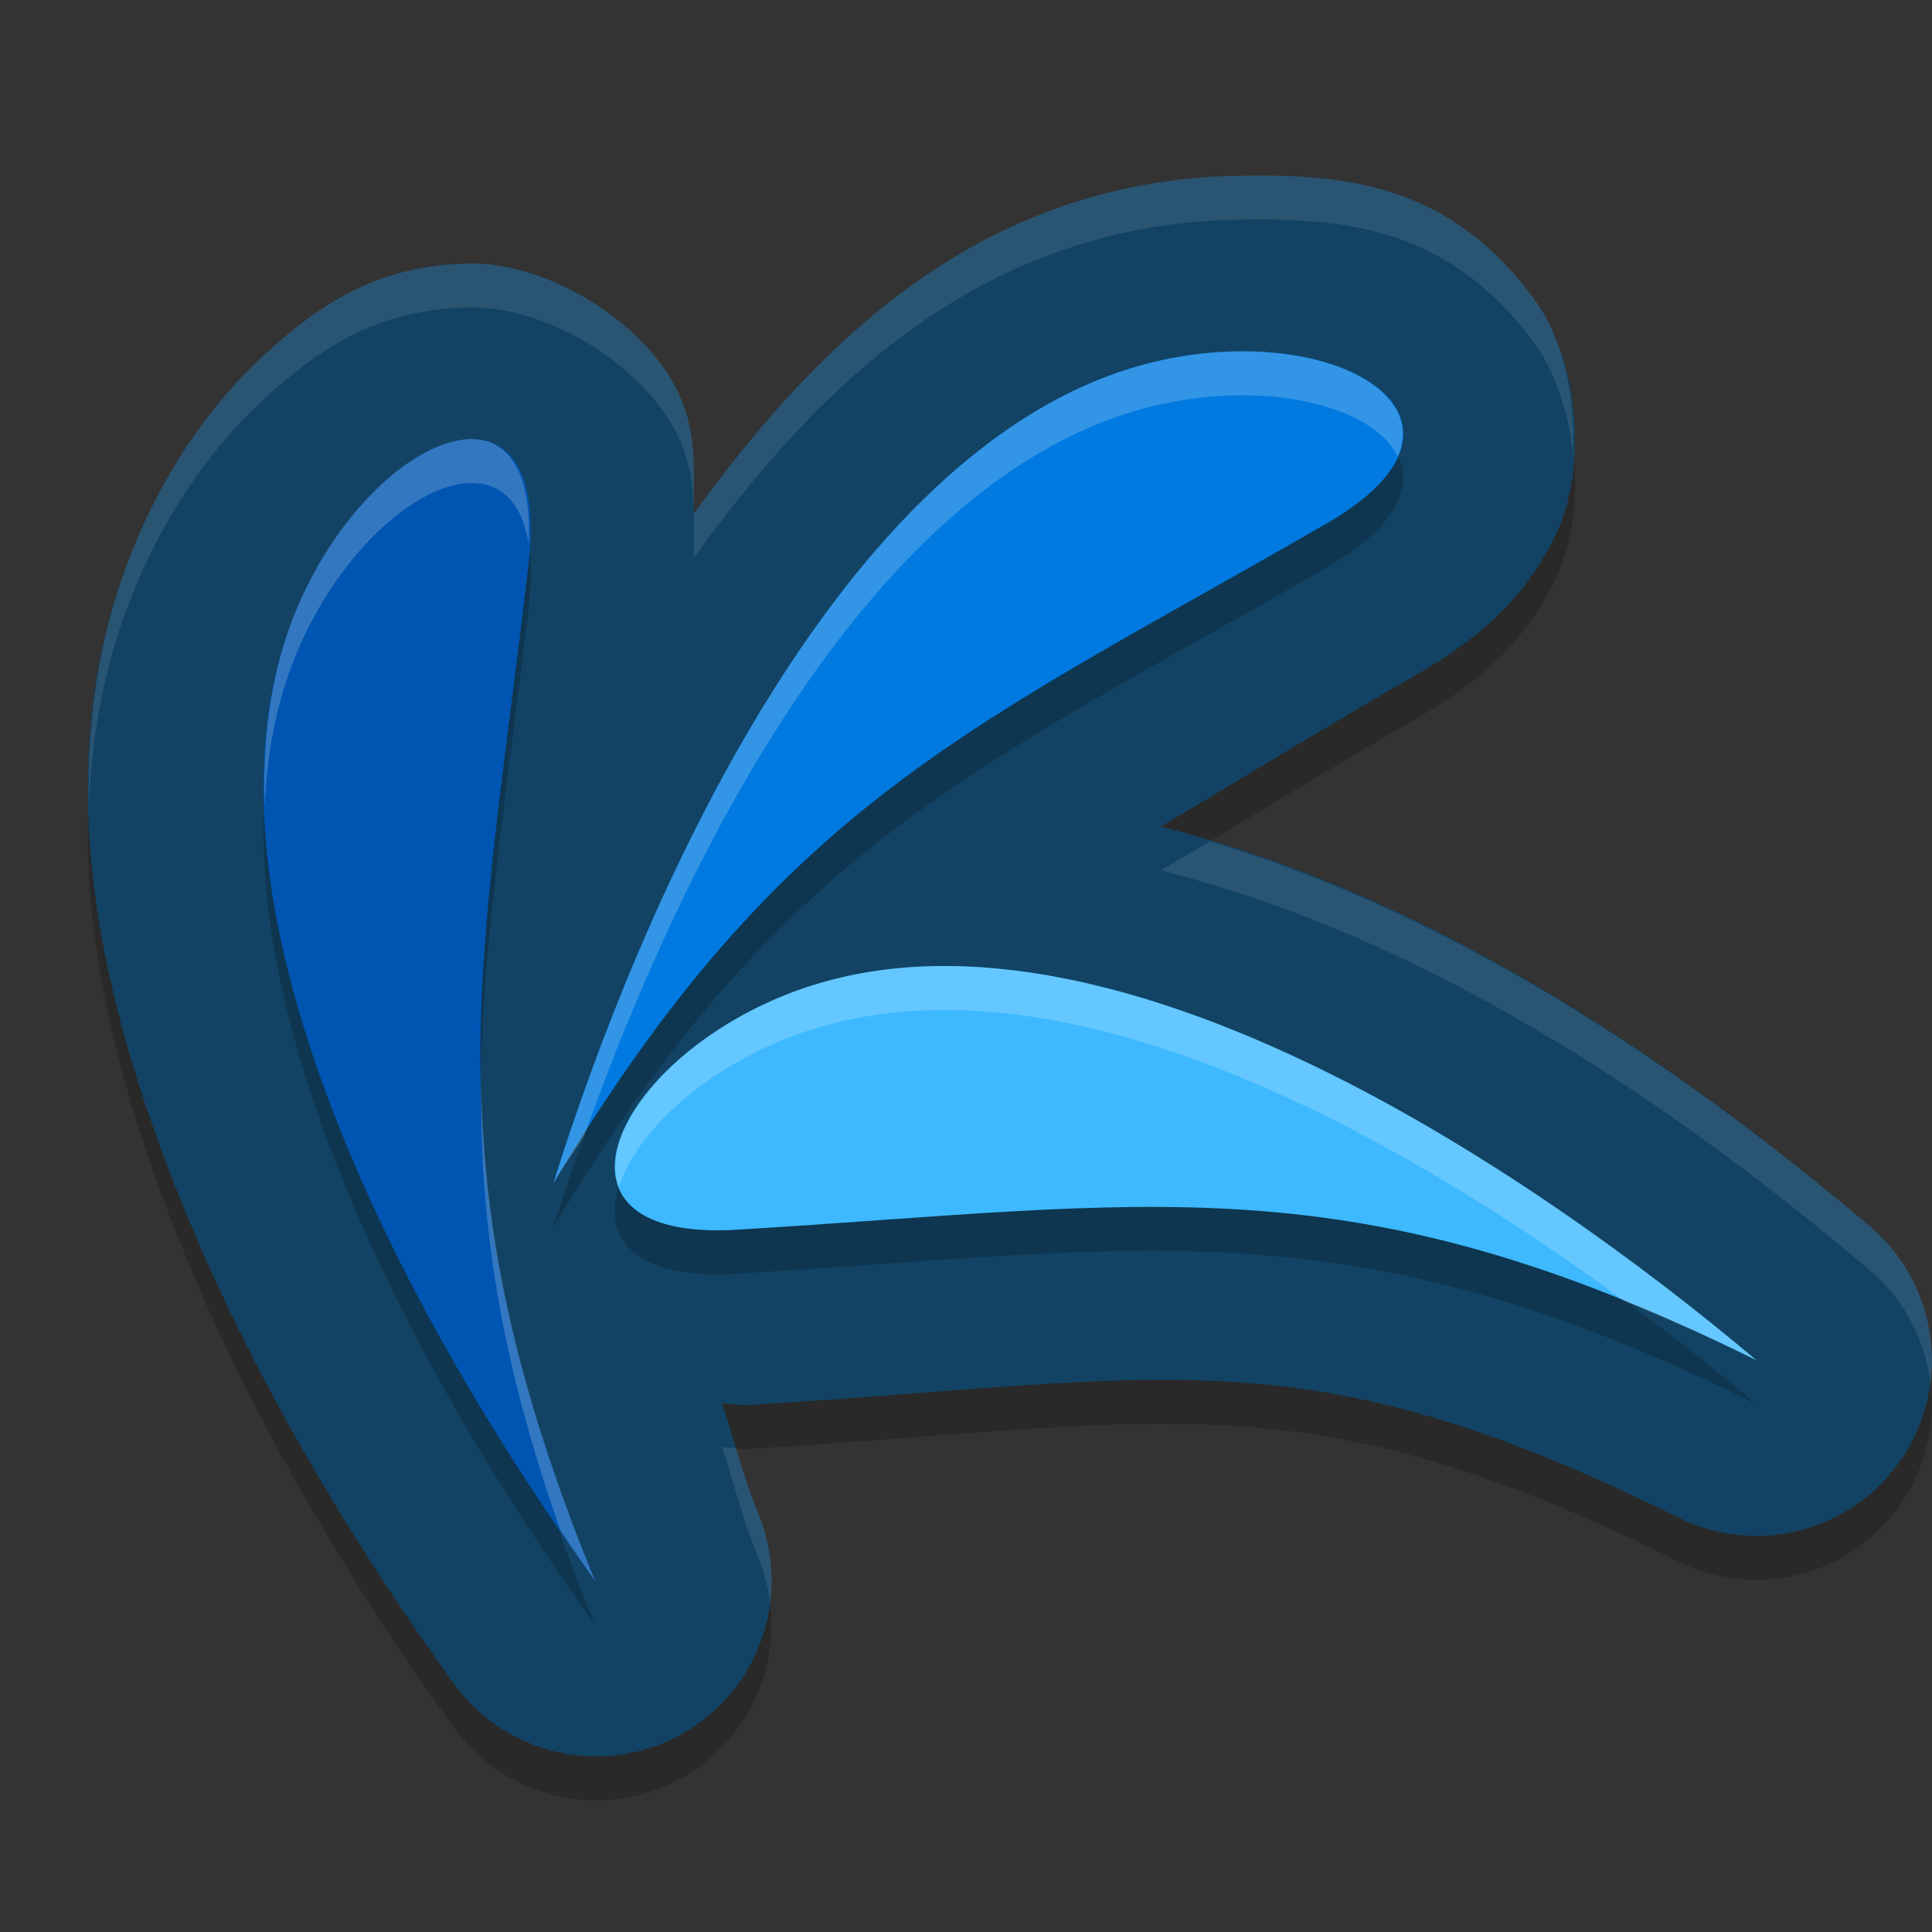 <svg xmlns="http://www.w3.org/2000/svg" width="22" height="22" version="1.1">
 <rect width="100%" height="100%" fill="#333333" stroke="none"/>
 <path style="opacity:0.2" d="M 14.009,2.505 C 13.654,2.513 13.289,2.553 12.916,2.628 10.665,3.078 9.138,4.646 7.902,6.347 7.89,5.878 7.956,5.418 7.697,4.918 7.292,4.137 6.232,3.503 5.388,3.502 4.302,3.501 3.636,3.98 3.062,4.494 2.489,5.008 2.018,5.652 1.658,6.421 0.488,8.918 1.063,11.596 1.952,13.898 c 0.889,2.302 2.195,4.359 3.216,5.772 a 1.998,2 0 0 0 3.469,-1.929 C 8.439,17.256 8.366,16.906 8.223,16.483 c 0.099,-0.002 0.2,0.022 0.299,0.016 4.808,-0.29 6.307,-0.842 10.589,1.281 a 1.998,2 0 0 0 2.176,-3.321 C 19.458,12.914 16.55,10.746 13.217,9.913 14.1,9.392 14.836,8.931 16.11,8.194 16.747,7.827 17.325,7.393 17.708,6.603 18.092,5.813 17.972,4.596 17.476,3.916 16.485,2.556 15.255,2.474 14.009,2.505 Z"/>
 <path style="fill:#124364" d="m 14.009,2.005 c -0.355,0.009 -0.72,0.049 -1.093,0.123 C 10.665,2.578 9.138,4.146 7.902,5.847 7.89,5.378 7.956,4.918 7.697,4.418 7.292,3.637 6.232,3.003 5.388,3.002 4.302,3.001 3.636,3.48 3.062,3.994 2.489,4.508 2.018,5.152 1.658,5.921 0.488,8.418 1.063,11.096 1.952,13.398 c 0.889,2.302 2.195,4.359 3.216,5.772 a 1.998,2 0 0 0 3.469,-1.929 C 8.439,16.756 8.366,16.406 8.223,15.983 c 0.099,-0.002 0.2,0.022 0.299,0.016 4.808,-0.29 6.307,-0.842 10.589,1.281 a 1.998,2 0 0 0 2.176,-3.321 C 19.458,12.414 16.55,10.246 13.217,9.413 14.1,8.892 14.836,8.431 16.11,7.694 16.747,7.327 17.325,6.893 17.708,6.103 18.092,5.313 17.972,4.096 17.476,3.416 16.485,2.056 15.255,1.974 14.009,2.005 Z"/>
 <path style="opacity:0.2" d="m 14.053,4.502 c -0.24,0.006 -0.493,0.033 -0.75,0.084 C 9.624,5.321 7.275,10.864 6.301,13.975 8.923,9.602 11.076,8.788 15.107,6.461 16.837,5.462 15.733,4.461 14.053,4.502 Z M 5.373,5.5 C 4.787,5.499 3.954,6.197 3.451,7.27 1.852,10.682 4.874,15.868 6.775,18.5 4.847,13.787 5.479,11.56 6.02,6.918 6.135,5.922 5.829,5.501 5.373,5.5 Z m 5.639,6.006 c -0.741,-0.031 -1.456,0.07 -2.117,0.344 C 6.923,12.666 6.085,14.643 8.391,14.504 13.093,14.221 15.371,13.695 20,15.988 17.939,14.25 14.224,11.64 11.012,11.506 Z"/>
 <path style="fill:#3eb9ff" d="M 20,15.489 C 17.463,13.349 12.423,9.888 8.895,11.349 6.923,12.166 6.085,14.142 8.391,14.003 13.094,13.72 15.371,13.196 20,15.489"/>
 <path style="fill:#007ae0" d="M 6.3,13.474 C 7.274,10.363 9.624,4.82 13.303,4.085 15.359,3.675 17.085,4.819 15.108,5.96 11.077,8.287 8.922,9.101 6.3,13.474"/>
 <path style="fill:#0055b2" d="M 6.775,18 C 4.873,15.368 1.852,10.181 3.451,6.769 4.345,4.862 6.284,4.143 6.019,6.419 5.478,11.06 4.846,13.287 6.775,18"/>
 <path style="opacity:0.1;fill:#ffffff" d="m 14.01,2.004 c -0.355,0.009 -0.721,0.049 -1.094,0.123 C 10.665,2.577 9.139,4.147 7.902,5.848 7.891,5.378 7.956,4.918 7.697,4.418 7.293,3.637 6.232,3.003 5.389,3.002 4.302,3.001 3.636,3.48 3.062,3.994 2.489,4.508 2.019,5.152 1.658,5.922 1.164,6.977 0.993,8.063 1.014,9.141 1.051,8.228 1.241,7.314 1.658,6.422 2.019,5.652 2.489,5.008 3.062,4.494 3.636,3.98 4.302,3.501 5.389,3.502 6.232,3.503 7.293,4.137 7.697,4.918 7.956,5.418 7.891,5.878 7.902,6.348 9.139,4.647 10.665,3.077 12.916,2.627 c 0.372,-0.074 0.739,-0.114 1.094,-0.123 1.246,-0.03 2.476,0.052 3.467,1.412 0.238,0.327 0.383,0.781 0.434,1.25 0.033,-0.634 -0.11,-1.305 -0.434,-1.75 C 16.486,2.056 15.256,1.974 14.01,2.004 Z m -0.234,7.576 c -0.165,0.099 -0.388,0.231 -0.559,0.332 3.334,0.833 6.241,3.003 8.07,4.547 a 1.998,2 0 0 1 0.695,1.287 1.998,2 0 0 0 -0.695,-1.787 C 19.562,12.503 16.872,10.503 13.775,9.58 Z M 8.223,16.482 c 0.143,0.422 0.216,0.773 0.414,1.258 a 1.998,2 0 0 1 0.133,0.518 1.998,2 0 0 0 -0.133,-1.018 c -0.115,-0.282 -0.187,-0.519 -0.256,-0.75 -0.053,-0.005 -0.106,-0.009 -0.158,-0.008 z"/>
 <path style="opacity:0.2;fill:#ffffff" d="m 14.053,4.002 c -0.24,0.006 -0.493,0.033 -0.75,0.084 C 9.624,4.821 7.275,10.364 6.301,13.475 6.421,13.274 6.536,13.116 6.654,12.93 7.782,9.759 10.003,5.245 13.303,4.586 14.541,4.339 15.654,4.657 15.916,5.197 16.213,4.511 15.294,3.972 14.053,4.002 Z M 5.373,5 C 4.787,4.999 3.954,5.697 3.451,6.77 3.105,7.508 2.985,8.331 3.014,9.191 3.042,8.513 3.173,7.863 3.451,7.27 4.232,5.603 5.81,4.844 6.02,6.195 6.059,5.38 5.788,5.001 5.373,5 Z m 5.639,6.006 c -0.741,-0.031 -1.456,0.07 -2.117,0.344 -1.287,0.533 -2.083,1.555 -1.846,2.166 0.177,-0.575 0.87,-1.262 1.846,-1.666 2.928,-1.213 6.88,0.964 9.596,2.963 0.479,0.194 0.975,0.411 1.51,0.676 -2.061,-1.739 -5.776,-4.348 -8.988,-4.482 z m -5.531,1.354 c -0.019,1.556 0.212,3.114 0.902,5.07 C 6.514,17.621 6.652,17.829 6.775,18 5.844,15.723 5.516,14.028 5.48,12.359 Z"/>
</svg>
